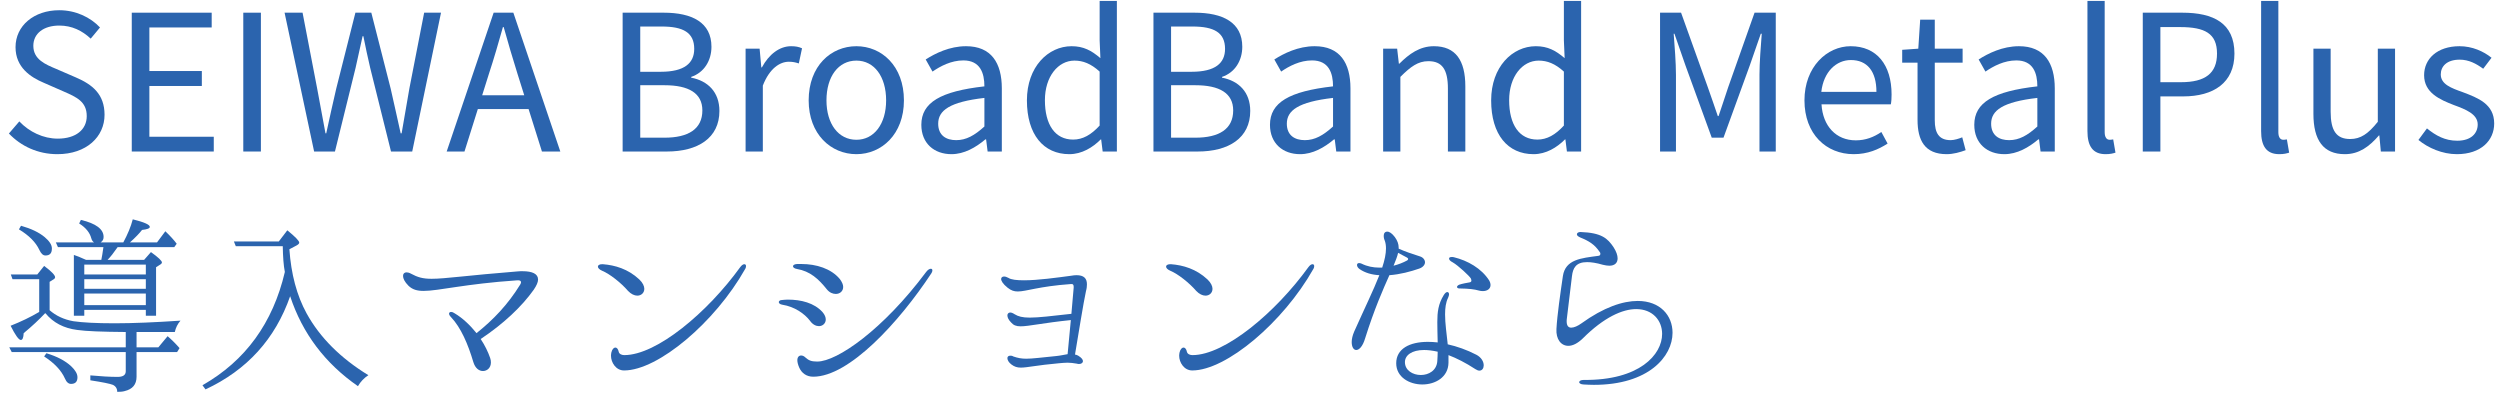 <svg width="264" height="42" viewBox="0 0 264 42" fill="none" xmlns="http://www.w3.org/2000/svg">
<path d="M168.32 40.64C167.94 40.64 167.58 40.62 167.2 40.6C166.9 40.58 166.76 40.46 166.76 40.36C166.76 40.24 166.92 40.12 167.24 40.12C173.14 40.18 175.52 37.44 175.52 35.26C175.52 33.82 174.5 32.64 172.78 32.64C171.34 32.64 169.38 33.5 167.14 35.74C166.6 36.26 166.08 36.52 165.62 36.52C164.84 36.52 164.3 35.82 164.36 34.74C164.44 33.26 164.78 30.94 165.04 29.16C165.3 27.38 167 27.26 168.76 27.02C168.94 27.02 169 26.9 169 26.8C169 26.72 168.98 26.66 168.92 26.6C168.4 25.82 167.78 25.44 166.88 25.08C166.62 24.96 166.52 24.86 166.52 24.74C166.52 24.6 166.68 24.5 166.9 24.5C169.12 24.58 169.76 25.16 170.4 26.12C170.68 26.56 170.82 26.96 170.82 27.28C170.82 27.76 170.52 28.06 169.94 28.06C169.74 28.06 169.52 28.02 169.26 27.96C168.58 27.76 168.02 27.68 167.6 27.68C166.42 27.68 166.1 28.3 166 29.16L165.46 33.64C165.44 33.76 165.44 33.86 165.44 33.94C165.44 34.42 165.64 34.6 165.92 34.6C166.22 34.6 166.62 34.42 166.98 34.16C169.36 32.44 171.38 31.78 172.94 31.78C175.32 31.78 176.62 33.32 176.62 35.14C176.62 37.64 174.1 40.64 168.32 40.64Z" fill="#2B64AE"/>
<path d="M149.88 28.36C148.96 28.68 147.84 28.98 146.72 29.06C146.06 30.54 145.14 32.6 144.16 35.72C143.9 36.6 143.52 36.96 143.22 36.96C142.94 36.96 142.74 36.64 142.74 36.12C142.74 35.82 142.82 35.44 143 35.02C144.08 32.6 145.04 30.64 145.66 29.06C144.88 29.02 144.16 28.82 143.58 28.42C143.38 28.28 143.3 28.12 143.3 27.98C143.3 27.86 143.38 27.78 143.52 27.78C143.6 27.78 143.68 27.8 143.78 27.84C144.38 28.14 145.02 28.26 145.66 28.26H145.96C146.22 27.48 146.36 26.8 146.36 26.24C146.36 25.92 146.32 25.64 146.22 25.38C146.14 25.2 146.12 25.04 146.12 24.92C146.12 24.62 146.26 24.46 146.5 24.46C146.72 24.46 147 24.64 147.3 25.04C147.56 25.4 147.7 25.76 147.7 26.16V26.26C148.32 26.54 149.24 26.86 149.96 27.08C150.28 27.18 150.48 27.44 150.48 27.7C150.48 27.94 150.28 28.22 149.88 28.36ZM147.64 26.7C147.56 27.08 147.38 27.52 147.16 28.06C147.7 27.92 148.2 27.72 148.56 27.52C148.66 27.48 148.7 27.4 148.7 27.34C148.7 27.3 148.66 27.24 148.58 27.2L147.64 26.7ZM157.26 29.62C157.36 29.8 157.4 29.96 157.4 30.1C157.4 30.5 157.06 30.74 156.58 30.74C156.44 30.74 156.3 30.72 156.16 30.68C155.66 30.54 155.14 30.48 154.1 30.46C153.94 30.46 153.86 30.38 153.86 30.3C153.86 30.22 153.96 30.12 154.1 30.06C154.4 29.96 154.92 29.86 155.18 29.82C155.32 29.8 155.38 29.72 155.38 29.64C155.38 29.58 155.36 29.5 155.32 29.4C155.2 29.18 154 28.04 153.4 27.7C153.12 27.56 153.02 27.42 153.02 27.3C153.02 27.2 153.12 27.14 153.3 27.14C153.36 27.14 153.44 27.14 153.52 27.16C155 27.52 156.44 28.34 157.26 29.62ZM155.9 37.46C156.44 37.74 156.68 38.2 156.68 38.58C156.68 38.88 156.52 39.14 156.22 39.14C156.1 39.14 155.96 39.08 155.8 38.98C154.76 38.3 153.8 37.82 152.96 37.5V38.3C152.94 39.84 151.56 40.6 150.2 40.6C148.82 40.6 147.44 39.82 147.44 38.36C147.44 36.84 148.84 36.1 150.78 36.1C151.12 36.1 151.46 36.12 151.82 36.16C151.8 35.34 151.78 34.62 151.78 34C151.78 32.96 151.88 32.1 152.46 31.16C152.6 30.94 152.72 30.84 152.84 30.84C152.94 30.84 153.02 30.94 153.02 31.08C153.02 31.18 152.98 31.3 152.92 31.44C152.68 31.92 152.6 32.52 152.6 33.2C152.6 34.14 152.76 35.22 152.88 36.36C153.86 36.58 154.9 36.94 155.9 37.46ZM151.78 38.12C151.8 37.78 151.82 37.46 151.82 37.14C151.28 37.02 150.8 36.96 150.38 36.96C149.08 36.96 148.36 37.52 148.36 38.24C148.36 39.12 149.2 39.6 150.04 39.6C150.88 39.6 151.72 39.12 151.78 38.12Z" fill="#2B64AE"/>
<path d="M127.3 31.22C127 31.22 126.64 31.06 126.32 30.72C125.58 29.86 124.38 28.92 123.6 28.6C123.28 28.46 123.14 28.3 123.14 28.16C123.14 28 123.32 27.88 123.66 27.9C124.94 28 126.32 28.4 127.5 29.5C127.88 29.86 128.04 30.22 128.04 30.5C128.04 30.92 127.72 31.22 127.3 31.22ZM125.9 39.12C125.04 39.12 124.52 38.28 124.52 37.56C124.52 37.44 124.54 37.34 124.56 37.22C124.64 36.88 124.82 36.7 124.98 36.7C125.14 36.7 125.28 36.86 125.34 37.16C125.4 37.4 125.68 37.5 125.92 37.5C129.36 37.5 134.72 32.98 138.16 28.22C138.32 28 138.48 27.9 138.6 27.9C138.72 27.9 138.78 27.98 138.78 28.1C138.78 28.18 138.76 28.3 138.68 28.42C135.52 34.02 129.5 39.12 125.9 39.12Z" fill="#2B64AE"/>
<path d="M114.78 30.02C114.78 30.22 114.76 30.46 114.68 30.74C114.4 32.04 113.92 35.06 113.52 37.44C113.64 37.46 113.76 37.5 113.86 37.56C114.22 37.78 114.36 37.98 114.36 38.14C114.36 38.3 114.2 38.44 113.94 38.44C113.86 38.44 113.78 38.42 113.7 38.4C113.36 38.34 113.02 38.3 112.72 38.3C112.42 38.3 112.1 38.34 111.82 38.36C109.54 38.56 108.48 38.82 107.8 38.82C107.4 38.82 107.12 38.72 106.82 38.5C106.52 38.28 106.38 38.02 106.38 37.82C106.38 37.66 106.5 37.56 106.68 37.56C106.78 37.56 106.88 37.56 107 37.64C107.46 37.8 107.86 37.88 108.36 37.88C109.02 37.88 109.92 37.76 111.52 37.6C111.96 37.56 112.36 37.46 112.74 37.4C112.82 36.66 112.94 35.2 113.08 33.8C110.14 34.1 108.64 34.46 107.78 34.46C107.3 34.46 107.02 34.34 106.78 34.06C106.5 33.78 106.38 33.52 106.38 33.3C106.38 33.14 106.5 33 106.68 33C106.8 33 106.96 33.06 107.14 33.18C107.52 33.42 107.98 33.54 108.74 33.54C109.66 33.54 111 33.38 113.14 33.14C113.26 31.72 113.38 30.5 113.38 30.38V30.28C113.38 30.08 113.32 29.96 113.04 30C109.7 30.24 108.36 30.78 107.48 30.78C107.08 30.78 106.78 30.68 106.4 30.38C105.9 29.98 105.72 29.66 105.72 29.46C105.72 29.3 105.86 29.2 106.02 29.2C106.16 29.2 106.3 29.24 106.48 29.34C106.78 29.54 107.38 29.6 108.14 29.6C109.6 29.6 111.6 29.32 113.1 29.12C113.32 29.08 113.52 29.06 113.68 29.06C114.44 29.06 114.78 29.38 114.78 30.02Z" fill="#2B64AE"/>
<path d="M88.26 31.04C87.94 31.04 87.6 30.9 87.32 30.56C86.44 29.46 85.56 28.64 84.14 28.4C83.9 28.36 83.74 28.24 83.74 28.12C83.74 28 83.88 27.9 84.16 27.88H84.64C86.2 27.88 87.76 28.36 88.68 29.46C88.92 29.78 89.04 30.06 89.04 30.3C89.04 30.76 88.68 31.04 88.26 31.04ZM85.88 39.78C85.16 39.78 84.66 39.4 84.4 38.82C84.26 38.5 84.2 38.24 84.2 38.04C84.2 37.7 84.38 37.54 84.6 37.54C84.74 37.54 84.9 37.6 85.04 37.74C85.4 38.06 85.66 38.18 86.3 38.18C88.4 38.18 93.26 34.8 97.8 28.72C97.98 28.48 98.16 28.38 98.3 28.38C98.4 28.38 98.46 28.44 98.46 28.56C98.46 28.66 98.42 28.76 98.34 28.88C94.96 34 89.68 39.78 85.88 39.78ZM86.48 34.44C86.18 34.44 85.82 34.28 85.54 33.88C84.96 33.12 83.9 32.38 82.62 32.18C82.36 32.14 82.24 32.02 82.24 31.9C82.24 31.8 82.36 31.68 82.58 31.68C82.78 31.66 83 31.64 83.2 31.64C84.58 31.64 85.98 31.98 86.86 32.96C87.1 33.24 87.2 33.5 87.2 33.74C87.2 34.14 86.88 34.44 86.48 34.44Z" fill="#2B64AE"/>
<path d="M67.3 31.22C67 31.22 66.64 31.06 66.32 30.72C65.58 29.86 64.38 28.92 63.6 28.6C63.28 28.46 63.14 28.3 63.14 28.16C63.14 28 63.32 27.88 63.66 27.9C64.94 28 66.32 28.4 67.5 29.5C67.88 29.86 68.04 30.22 68.04 30.5C68.04 30.92 67.72 31.22 67.3 31.22ZM65.9 39.12C65.04 39.12 64.52 38.28 64.52 37.56C64.52 37.44 64.54 37.34 64.56 37.22C64.64 36.88 64.82 36.7 64.98 36.7C65.14 36.7 65.28 36.86 65.34 37.16C65.4 37.4 65.68 37.5 65.92 37.5C69.36 37.5 74.72 32.98 78.16 28.22C78.32 28 78.48 27.9 78.6 27.9C78.72 27.9 78.78 27.98 78.78 28.1C78.78 28.18 78.76 28.3 78.68 28.42C75.52 34.02 69.5 39.12 65.9 39.12Z" fill="#2B64AE"/>
<path d="M55.18 28.64C56.22 28.64 56.82 28.92 56.82 29.52C56.82 29.8 56.66 30.16 56.36 30.6C55.08 32.4 53.16 34.2 50.76 35.8C51.2 36.46 51.54 37.16 51.76 37.8C51.82 37.96 51.84 38.12 51.84 38.28C51.84 38.84 51.44 39.18 51 39.18C50.6 39.18 50.18 38.9 49.98 38.22C49.42 36.34 48.68 34.6 47.62 33.48C47.48 33.34 47.42 33.22 47.42 33.12C47.42 33.02 47.5 32.94 47.64 32.94C47.74 32.94 47.86 32.98 48 33.08C48.88 33.6 49.66 34.36 50.32 35.18C52.08 33.78 53.62 32.18 54.94 30.04C55 29.94 55.02 29.86 55.02 29.8C55.02 29.66 54.88 29.58 54.64 29.6C49.06 29.98 46.32 30.72 44.74 30.72C44.04 30.72 43.56 30.58 43.14 30.18C42.72 29.76 42.56 29.4 42.56 29.14C42.56 28.9 42.7 28.76 42.94 28.76C43.06 28.76 43.22 28.8 43.4 28.9C44.1 29.28 44.64 29.44 45.58 29.44C47.02 29.44 49.38 29.08 54.66 28.66C54.84 28.64 55.02 28.64 55.18 28.64Z" fill="#2B64AE"/>
<path d="M30.08 28.72C29.94 28.02 29.88 27.1 29.86 26H24.9L24.7 25.5H29.44L30.34 24.32C31.18 25 31.6 25.44 31.6 25.62C31.6 25.72 31.5 25.82 31.32 25.92L30.56 26.32C30.74 28.94 31.34 31.2 32.38 33.1C33.78 35.64 35.96 37.82 38.9 39.62C38.44 39.92 38.06 40.32 37.8 40.78C34.34 38.38 31.94 35.22 30.64 31.28C29.06 35.8 26.08 39.08 21.7 41.12L21.38 40.68C25.92 38.1 28.82 34.1 30.08 28.72Z" fill="#2B64AE"/>
<path d="M11.36 27.44H15.22L15.94 26.62C16.72 27.18 17.1 27.54 17.1 27.72C17.1 27.78 17.06 27.84 16.98 27.9L16.48 28.22V33.34H15.4V32.72H8.9V33.34H7.8V26.92C8.08 27 8.5 27.18 9.08 27.44H10.7C10.76 27.14 10.84 26.7 10.92 26.1H6.12L5.9 25.6H9.94C9.8 25.52 9.7 25.38 9.64 25.16C9.48 24.56 9.06 24.04 8.36 23.6L8.54 23.22C10.14 23.6 10.94 24.2 10.94 25.02C10.94 25.28 10.84 25.46 10.62 25.6H13.02C13.48 24.74 13.82 23.94 14.02 23.16C15.22 23.46 15.82 23.72 15.82 23.96C15.82 24.12 15.54 24.22 15 24.28C14.72 24.64 14.3 25.08 13.72 25.6H16.58L17.46 24.42C17.98 24.92 18.38 25.36 18.66 25.74L18.4 26.1H12.42C12.02 26.68 11.66 27.14 11.36 27.44ZM2 24.22L2.22 23.84C3.28 24.14 4.12 24.54 4.72 25.04C5.22 25.46 5.48 25.86 5.48 26.24C5.48 26.74 5.26 26.98 4.8 26.98C4.54 26.98 4.34 26.78 4.16 26.4C3.78 25.58 3.06 24.86 2 24.22ZM15.4 28.98V27.94H8.9V28.98H15.4ZM4.8 33.08H4.76C4.14 33.74 3.4 34.44 2.5 35.18C2.48 35.66 2.38 35.9 2.2 35.9C1.98 35.9 1.62 35.4 1.12 34.4C2.18 33.98 3.2 33.5 4.14 32.94V29.48H1.32L1.14 28.98H3.94L4.66 28.08C5.44 28.66 5.82 29.06 5.82 29.28C5.82 29.34 5.78 29.4 5.72 29.46L5.24 29.76V32.76C5.9 33.34 6.74 33.74 7.74 33.92C8.7 34.06 10.16 34.14 12.1 34.14C14.06 34.14 16.38 34.04 19.06 33.86C18.76 34.2 18.56 34.6 18.46 35.06H14.42V36.68H16.72L17.7 35.5C18.14 35.88 18.56 36.3 18.96 36.76L18.7 37.18H14.42V39.78C14.42 40.6 14 41.1 13.16 41.3C12.96 41.36 12.7 41.38 12.38 41.38C12.38 41.04 12.22 40.78 11.92 40.64C11.62 40.52 10.84 40.36 9.54 40.16V39.64C10.64 39.74 11.6 39.8 12.42 39.8C13 39.8 13.28 39.6 13.28 39.2V37.18H1.24L0.98 36.68H13.28V35.06C10.8 35.04 9.08 34.98 8.14 34.84C6.74 34.66 5.62 34.08 4.8 33.08ZM15.4 29.48H8.9V30.5H15.4V29.48ZM15.4 32.22V31H8.9V32.22H15.4ZM4.66 37.64L4.9 37.3C6.02 37.64 6.9 38.1 7.52 38.68C7.96 39.1 8.18 39.48 8.18 39.84C8.18 40.3 7.96 40.54 7.5 40.54C7.24 40.54 7.02 40.36 6.86 39.98C6.48 39.12 5.74 38.34 4.66 37.64Z" fill="#2B64AE"/>
<path d="M259.446 16.28C257.906 16.28 256.406 15.62 255.386 14.78L256.286 13.56C257.226 14.32 258.186 14.86 259.486 14.86C260.926 14.86 261.646 14.1 261.646 13.14C261.646 12.04 260.346 11.54 259.146 11.1C257.646 10.52 255.986 9.8 255.986 7.94C255.986 6.22 257.366 4.88 259.726 4.88C261.066 4.88 262.266 5.42 263.106 6.1L262.226 7.26C261.486 6.72 260.706 6.3 259.746 6.3C258.366 6.3 257.746 7.02 257.746 7.86C257.746 8.9 258.846 9.3 260.086 9.74C261.666 10.34 263.386 10.98 263.386 13.04C263.386 14.82 262.006 16.28 259.446 16.28Z" fill="#2B64AE"/>
<path d="M247.617 16.28C245.337 16.28 244.297 14.8 244.297 12.02V5.14H246.117V11.8C246.117 13.82 246.737 14.68 248.177 14.68C249.277 14.68 250.077 14.14 251.097 12.86V5.14H252.917V16H251.417L251.257 14.3H251.217C250.197 15.48 249.117 16.28 247.617 16.28Z" fill="#2B64AE"/>
<path d="M240.694 16.28C239.314 16.28 238.774 15.4 238.774 13.84V0.1H240.594V13.96C240.594 14.54 240.834 14.76 241.114 14.76C241.194 14.76 241.274 14.76 241.494 14.72L241.734 16.12C241.474 16.2 241.194 16.28 240.694 16.28Z" fill="#2B64AE"/>
<path d="M226.277 16V1.34H230.457C233.737 1.34 235.957 2.44 235.957 5.66C235.957 8.74 233.757 10.18 230.537 10.18H228.137V16H226.277ZM228.137 8.68H230.317C232.877 8.68 234.117 7.74 234.117 5.66C234.117 3.52 232.817 2.86 230.217 2.86H228.137V8.68Z" fill="#2B64AE"/>
<path d="M222.354 16.28C220.974 16.28 220.434 15.4 220.434 13.84V0.1H222.254V13.96C222.254 14.54 222.494 14.76 222.774 14.76C222.854 14.76 222.934 14.76 223.154 14.72L223.394 16.12C223.134 16.2 222.854 16.28 222.354 16.28Z" fill="#2B64AE"/>
<path d="M211.664 16.28C209.844 16.28 208.484 15.14 208.484 13.18C208.484 10.82 210.524 9.64 215.144 9.12C215.144 7.72 214.704 6.38 212.924 6.38C211.644 6.38 210.504 6.98 209.664 7.56L208.944 6.28C209.944 5.64 211.464 4.88 213.204 4.88C215.864 4.88 216.984 6.64 216.984 9.34V16H215.484L215.324 14.72H215.244C214.224 15.58 213.004 16.28 211.664 16.28ZM212.164 14.8C213.224 14.8 214.104 14.3 215.144 13.36V10.34C211.484 10.76 210.264 11.66 210.264 13.06C210.264 14.3 211.104 14.8 212.164 14.8Z" fill="#2B64AE"/>
<path d="M205.572 16.28C203.252 16.28 202.492 14.82 202.492 12.66V6.62H200.872V5.26L202.572 5.14L202.772 2.08H204.312V5.14H207.252V6.62H204.312V12.7C204.312 14.02 204.732 14.8 205.992 14.8C206.372 14.8 206.872 14.64 207.212 14.5L207.572 15.86C206.972 16.08 206.252 16.28 205.572 16.28Z" fill="#2B64AE"/>
<path d="M195.751 16.28C192.851 16.28 190.551 14.16 190.551 10.6C190.551 7.06 192.931 4.88 195.431 4.88C198.191 4.88 199.751 6.86 199.751 9.98C199.751 10.36 199.731 10.74 199.671 11.02H192.351C192.491 13.32 193.891 14.82 195.971 14.82C197.011 14.82 197.871 14.48 198.671 13.94L199.331 15.16C198.371 15.78 197.231 16.28 195.751 16.28ZM192.331 9.7H198.151C198.151 7.52 197.171 6.34 195.451 6.34C193.931 6.34 192.571 7.56 192.331 9.7Z" fill="#2B64AE"/>
<path d="M175.301 16V1.34H177.521L180.341 9.2C180.701 10.2 181.041 11.22 181.401 12.26H181.481C181.841 11.22 182.161 10.2 182.501 9.2L185.281 1.34H187.521V16H185.801V7.9C185.801 6.62 185.941 4.86 186.041 3.56H185.941L184.781 6.9L182.001 14.54H180.761L177.981 6.9L176.821 3.56H176.741C176.841 4.86 176.981 6.62 176.981 7.9V16H175.301Z" fill="#2B64AE"/>
<path d="M161.946 16.28C159.226 16.28 157.466 14.22 157.466 10.6C157.466 7.06 159.706 4.88 162.186 4.88C163.446 4.88 164.286 5.34 165.226 6.14L165.146 4.26V0.1H166.966V16H165.466L165.306 14.72H165.266C164.406 15.58 163.266 16.28 161.946 16.28ZM162.346 14.74C163.366 14.74 164.246 14.24 165.146 13.26V7.56C164.226 6.72 163.386 6.4 162.486 6.4C160.746 6.4 159.366 8.1 159.366 10.58C159.366 13.18 160.446 14.74 162.346 14.74Z" fill="#2B64AE"/>
<path d="M146.059 16V5.14H147.539L147.719 6.72H147.779C148.799 5.7 149.919 4.88 151.419 4.88C153.699 4.88 154.739 6.36 154.739 9.12V16H152.899V9.36C152.899 7.32 152.279 6.46 150.839 6.46C149.739 6.46 148.959 7.04 147.879 8.12V16H146.059Z" fill="#2B64AE"/>
<path d="M137.289 16.28C135.469 16.28 134.109 15.14 134.109 13.18C134.109 10.82 136.149 9.64 140.769 9.12C140.769 7.72 140.329 6.38 138.549 6.38C137.269 6.38 136.129 6.98 135.289 7.56L134.569 6.28C135.569 5.64 137.089 4.88 138.829 4.88C141.489 4.88 142.609 6.64 142.609 9.34V16H141.109L140.949 14.72H140.869C139.849 15.58 138.629 16.28 137.289 16.28ZM137.789 14.8C138.849 14.8 139.729 14.3 140.769 13.36V10.34C137.109 10.76 135.889 11.66 135.889 13.06C135.889 14.3 136.729 14.8 137.789 14.8Z" fill="#2B64AE"/>
<path d="M121.805 16V1.34H126.145C129.125 1.34 131.185 2.36 131.185 4.94C131.185 6.38 130.425 7.66 129.045 8.12V8.2C130.805 8.54 132.025 9.72 132.025 11.72C132.025 14.58 129.745 16 126.485 16H121.805ZM123.665 7.58H125.825C128.345 7.58 129.365 6.66 129.365 5.16C129.365 3.44 128.205 2.8 125.925 2.8H123.665V7.58ZM123.665 14.54H126.225C128.725 14.54 130.225 13.64 130.225 11.66C130.225 9.84 128.785 9 126.225 9H123.665V14.54Z" fill="#2B64AE"/>
<path d="M112.922 16.28C110.202 16.28 108.442 14.22 108.442 10.6C108.442 7.06 110.682 4.88 113.162 4.88C114.422 4.88 115.262 5.34 116.202 6.14L116.122 4.26V0.1H117.942V16H116.442L116.282 14.72H116.242C115.382 15.58 114.242 16.28 112.922 16.28ZM113.322 14.74C114.342 14.74 115.222 14.24 116.122 13.26V7.56C115.202 6.72 114.362 6.4 113.462 6.4C111.722 6.4 110.342 8.1 110.342 10.58C110.342 13.18 111.422 14.74 113.322 14.74Z" fill="#2B64AE"/>
<path d="M100.473 16.28C98.653 16.28 97.293 15.14 97.293 13.18C97.293 10.82 99.333 9.64 103.953 9.12C103.953 7.72 103.513 6.38 101.733 6.38C100.453 6.38 99.313 6.98 98.473 7.56L97.753 6.28C98.753 5.64 100.273 4.88 102.013 4.88C104.673 4.88 105.793 6.64 105.793 9.34V16H104.293L104.133 14.72H104.053C103.033 15.58 101.813 16.28 100.473 16.28ZM100.973 14.8C102.033 14.8 102.913 14.3 103.953 13.36V10.34C100.293 10.76 99.073 11.66 99.073 13.06C99.073 14.3 99.913 14.8 100.973 14.8Z" fill="#2B64AE"/>
<path d="M90.435 16.28C87.755 16.28 85.395 14.18 85.395 10.6C85.395 6.96 87.755 4.88 90.435 4.88C93.095 4.88 95.455 6.96 95.455 10.6C95.455 14.18 93.095 16.28 90.435 16.28ZM90.435 14.76C92.315 14.76 93.575 13.08 93.575 10.6C93.575 8.08 92.315 6.4 90.435 6.4C88.535 6.4 87.275 8.08 87.275 10.6C87.275 13.08 88.535 14.76 90.435 14.76Z" fill="#2B64AE"/>
<path d="M78.735 16V5.14H80.215L80.395 7.12H80.455C81.195 5.74 82.315 4.88 83.535 4.88C84.015 4.88 84.335 4.94 84.695 5.1L84.355 6.7C83.975 6.58 83.735 6.52 83.295 6.52C82.395 6.52 81.275 7.18 80.555 9.04V16H78.735Z" fill="#2B64AE"/>
<path d="M65.75 16V1.34H70.09C73.07 1.34 75.13 2.36 75.13 4.94C75.13 6.38 74.37 7.66 72.99 8.12V8.2C74.75 8.54 75.97 9.72 75.97 11.72C75.97 14.58 73.69 16 70.43 16H65.75ZM67.61 7.58H69.77C72.29 7.58 73.31 6.66 73.31 5.16C73.31 3.44 72.15 2.8 69.87 2.8H67.61V7.58ZM67.61 14.54H70.17C72.67 14.54 74.17 13.64 74.17 11.66C74.17 9.84 72.73 9 70.17 9H67.61V14.54Z" fill="#2B64AE"/>
<path d="M47.169 16L52.129 1.34H54.209L59.169 16H57.229L54.649 7.8C54.129 6.16 53.669 4.56 53.189 2.86H53.109C52.629 4.56 52.169 6.16 51.629 7.8L49.049 16H47.169ZM49.769 11.52V10.06H56.529V11.52H49.769Z" fill="#2B64AE"/>
<path d="M33.171 16L30.051 1.34H31.951L33.491 9.34C33.791 10.9 34.071 12.48 34.371 14.08H34.451C34.791 12.48 35.151 10.9 35.511 9.34L37.531 1.34H39.211L41.251 9.34C41.611 10.9 41.951 12.48 42.311 14.08H42.411C42.691 12.48 42.971 10.9 43.231 9.34L44.791 1.34H46.571L43.531 16H41.291L39.091 7.16C38.831 6.02 38.591 4.96 38.371 3.82H38.291C38.051 4.96 37.791 6.02 37.551 7.16L35.371 16H33.171Z" fill="#2B64AE"/>
<path d="M25.691 16V1.34H27.551V16H25.691Z" fill="#2B64AE"/>
<path d="M13.914 16V1.34H22.354V2.9H15.774V7.5H21.314V9.08H15.774V14.44H22.574V16H13.914Z" fill="#2B64AE"/>
<path d="M6.06 16.28C4 16.28 2.22 15.44 0.94 14.1L2.04 12.82C3.1 13.94 4.58 14.64 6.1 14.64C8.02 14.64 9.16 13.68 9.16 12.26C9.16 10.74 8.1 10.26 6.72 9.66L4.62 8.74C3.24 8.16 1.64 7.12 1.64 4.98C1.64 2.72 3.58 1.08 6.26 1.08C8 1.08 9.54 1.82 10.56 2.9L9.58 4.08C8.68 3.24 7.6 2.7 6.26 2.7C4.6 2.7 3.52 3.54 3.52 4.84C3.52 6.28 4.8 6.8 5.94 7.28L8.02 8.18C9.74 8.92 11.04 9.94 11.04 12.12C11.04 14.44 9.14 16.28 6.06 16.28Z" fill="#2B64AE"/>
</svg>

